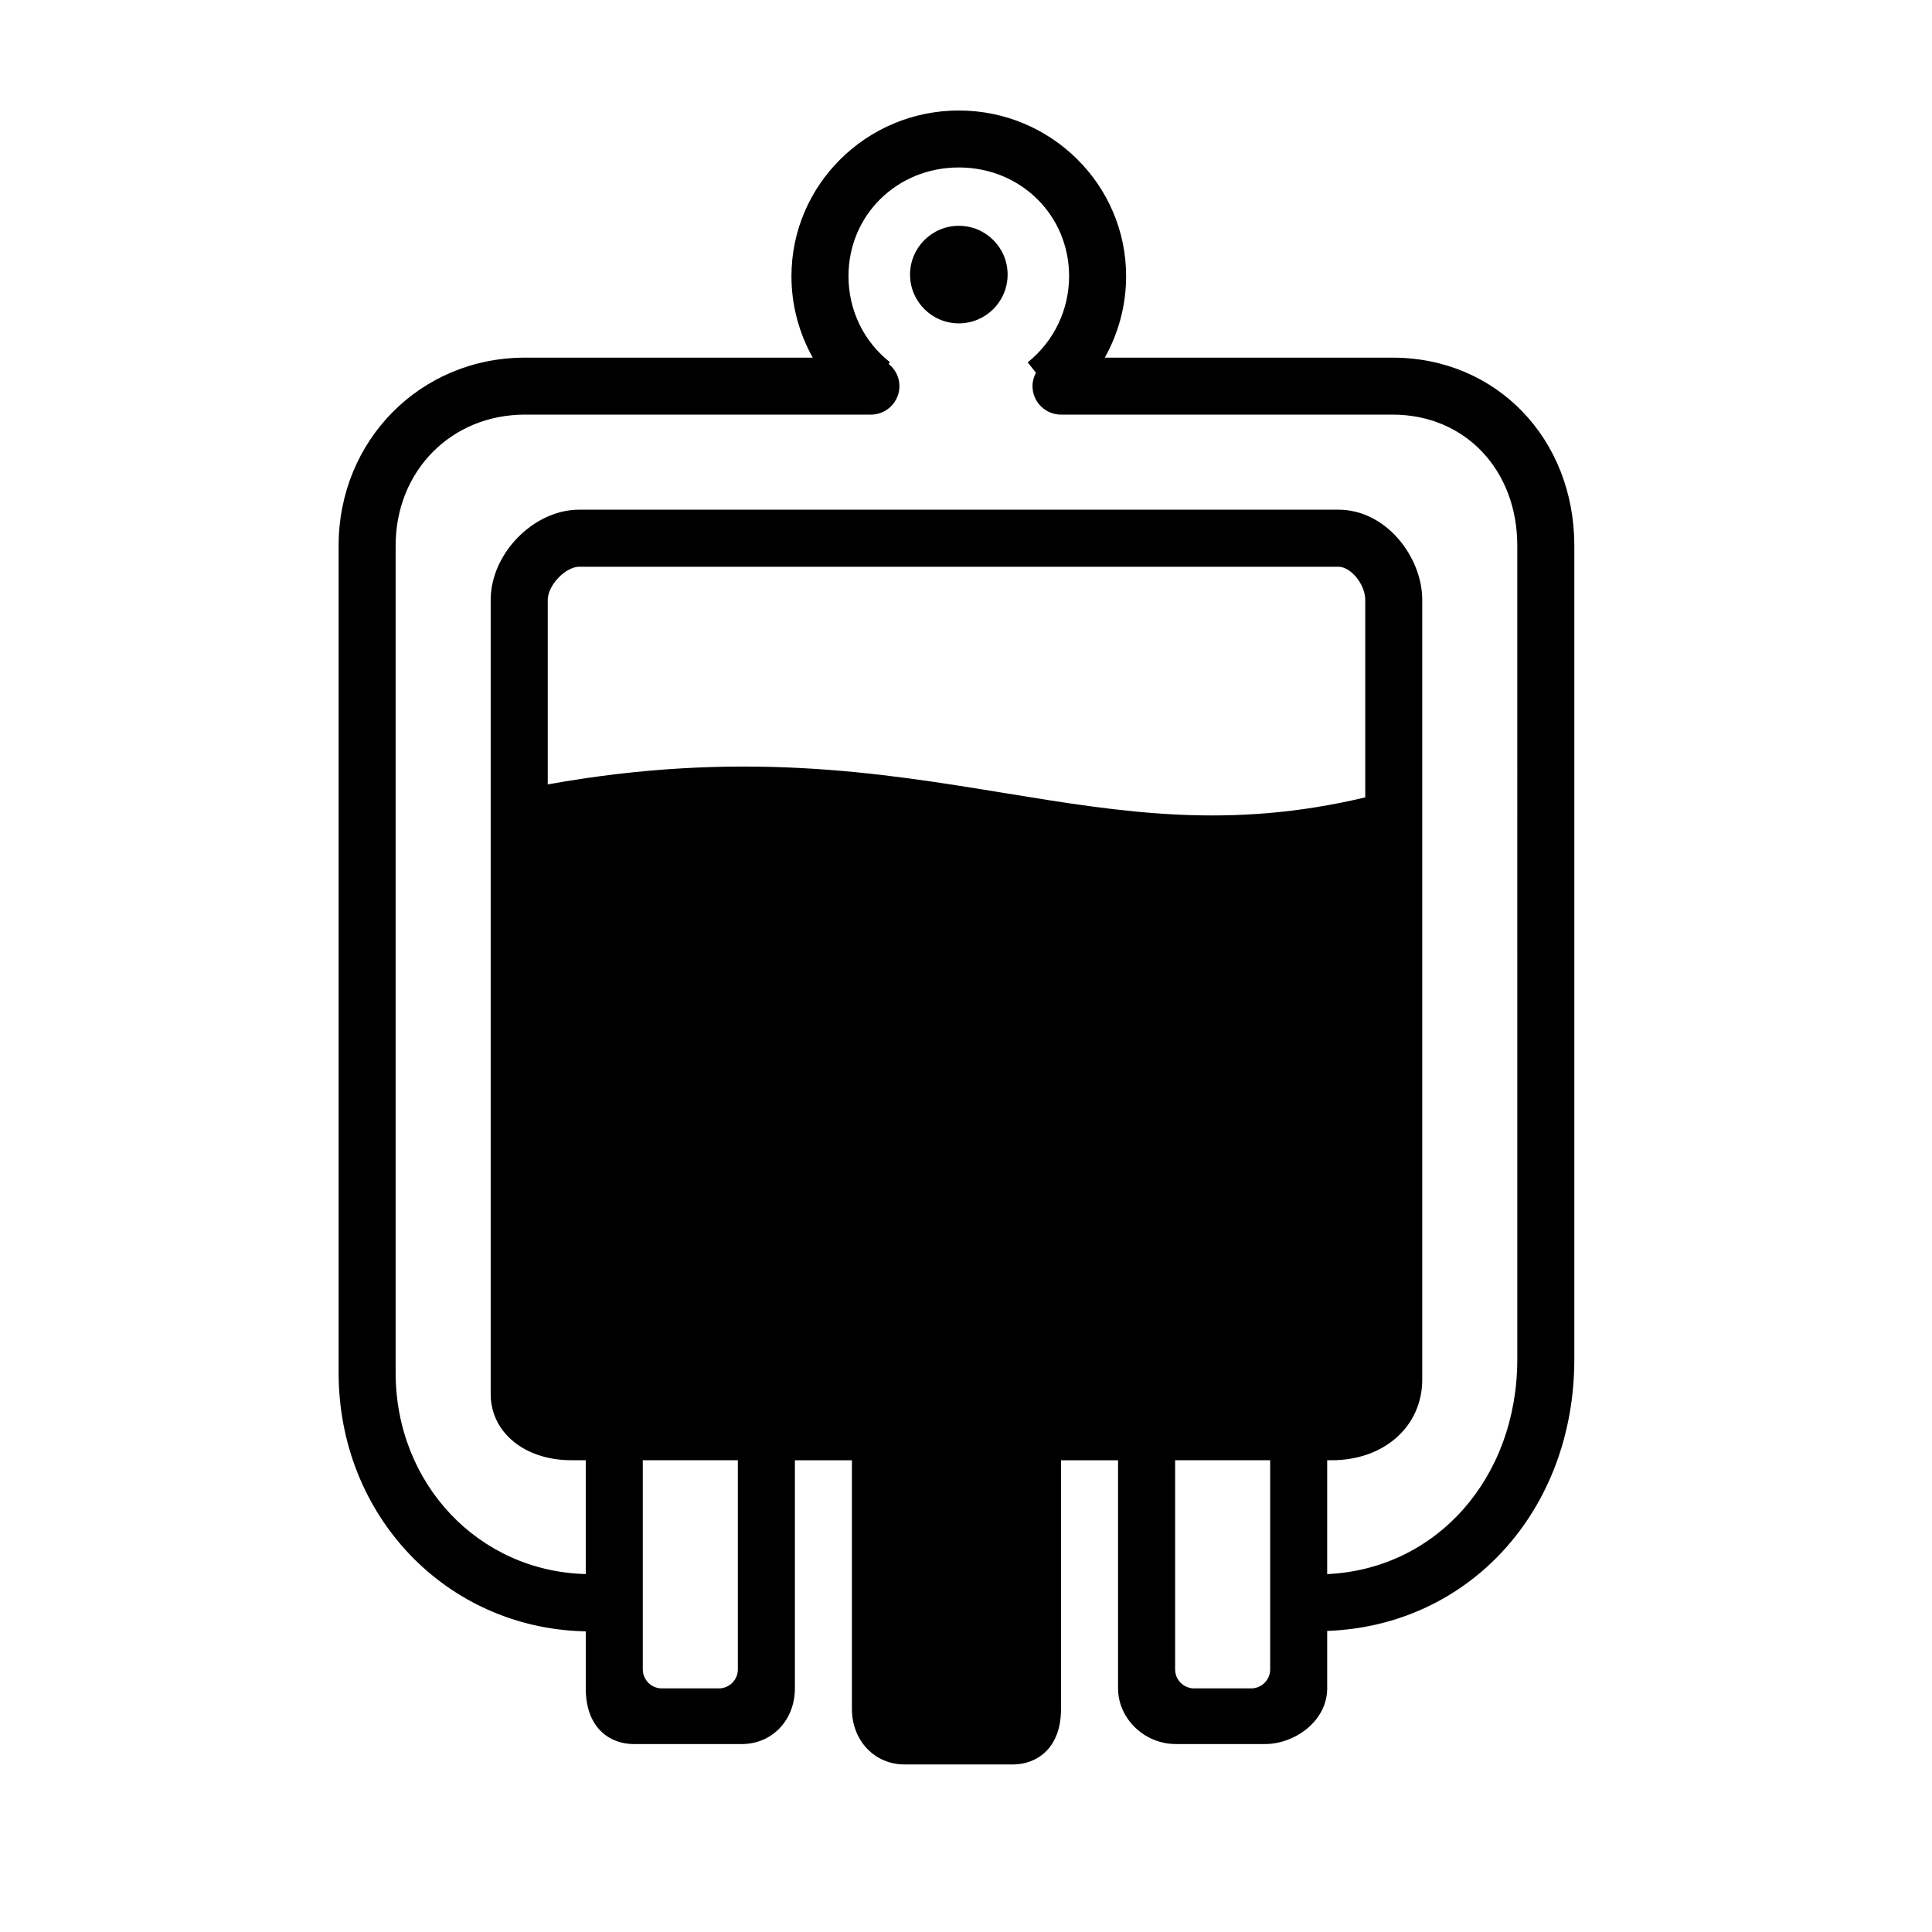 <?xml version="1.0" encoding="UTF-8"?>
<!-- The Best Svg Icon site in the world: iconSvg.co, Visit us! https://iconsvg.co -->
<svg fill="#000000" width="800px" height="800px" version="1.1" viewBox="144 144 512 512" xmlns="http://www.w3.org/2000/svg">
 <g>
  <path d="m411.03 216.77c0 7.137-5.789 12.926-12.93 12.926-7.137 0-12.926-5.789-12.926-12.926 0-7.141 5.789-12.93 12.926-12.93 7.141 0 12.93 5.789 12.93 12.93"/>
  <path d="m513.06 238.78h-76.277c3.633-6.516 5.652-13.887 5.652-21.578 0.008-24.219-19.883-43.918-44.34-43.918-24.453 0-44.352 19.699-44.352 43.918 0 7.723 2.016 15.09 5.644 21.578h-76.254c-27.695 0-49.395 21.895-49.395 49.844v219.16c0 37.77 28.328 67.5 64.852 68.523 0.211 0.016 0.426 0.027 0.645 0.027v15.113c0 10.883 6.805 14.742 12.637 14.742h28.742c8.004 0 14.039-6.336 14.039-14.742v-60.457h15.113v65.867c0 8.406 6 14.742 13.961 14.742h28.742c5.863 0 12.715-3.863 12.715-14.742v-65.867h15.113v60.457c0 7.992 6.996 14.742 15.281 14.742h23.699c7.777 0 16.441-6.051 16.441-14.742v-15.242c37.504-1.324 65.496-31.797 65.496-72.02v-215.56c0-28.418-20.699-49.844-48.156-49.844zm-178.56 352.66h-15.113c-2.781 0-5.039-2.258-5.039-5.039v-55.418h25.191v55.418c0 2.781-2.258 5.039-5.039 5.039zm141.07 0h-15.113c-2.781 0-5.039-2.258-5.039-5.039v-55.418h25.191v55.418c0 2.781-2.258 5.039-5.039 5.039zm-65.602-237.31c-32.863-5.375-69.844-11.418-120.81-2.254v-48.883c0-3.867 4.676-8.797 8.34-8.797h201.2c3.32 0 7.106 4.684 7.106 8.797v52.324c-36.031 8.555-63.852 4.047-95.832-1.188zm136.13 150.05c0 31.598-21.488 55.652-50.383 56.977l0.004-30.176h1.203c13.902 0 23.988-8.992 23.988-21.387v-206.61c0-11.285-9.504-23.91-22.219-23.91h-201.2c-12.051 0-23.453 11.621-23.453 23.91v210.46c0 10.16 8.988 17.531 21.371 17.531h3.82v30.164c-28.348-0.695-50.383-23.859-50.383-53.367v-219.16c0-19.809 14.738-34.734 34.281-34.734h91.672c4.172 0 7.559-3.379 7.559-7.559 0-2.387-1.133-4.492-2.863-5.879l0.352-0.449c-6.988-5.508-10.992-13.824-10.992-22.809 0-16.148 12.844-28.801 29.234-28.801s29.23 12.652 29.23 28.805c0 8.922-4 17.25-10.973 22.852l2.195 2.734c-0.566 1.059-0.918 2.258-0.918 3.547 0 4.176 3.387 7.559 7.559 7.559h87.875c19.145 0 33.039 14.605 33.039 34.734z"/>
 </g>
</svg>